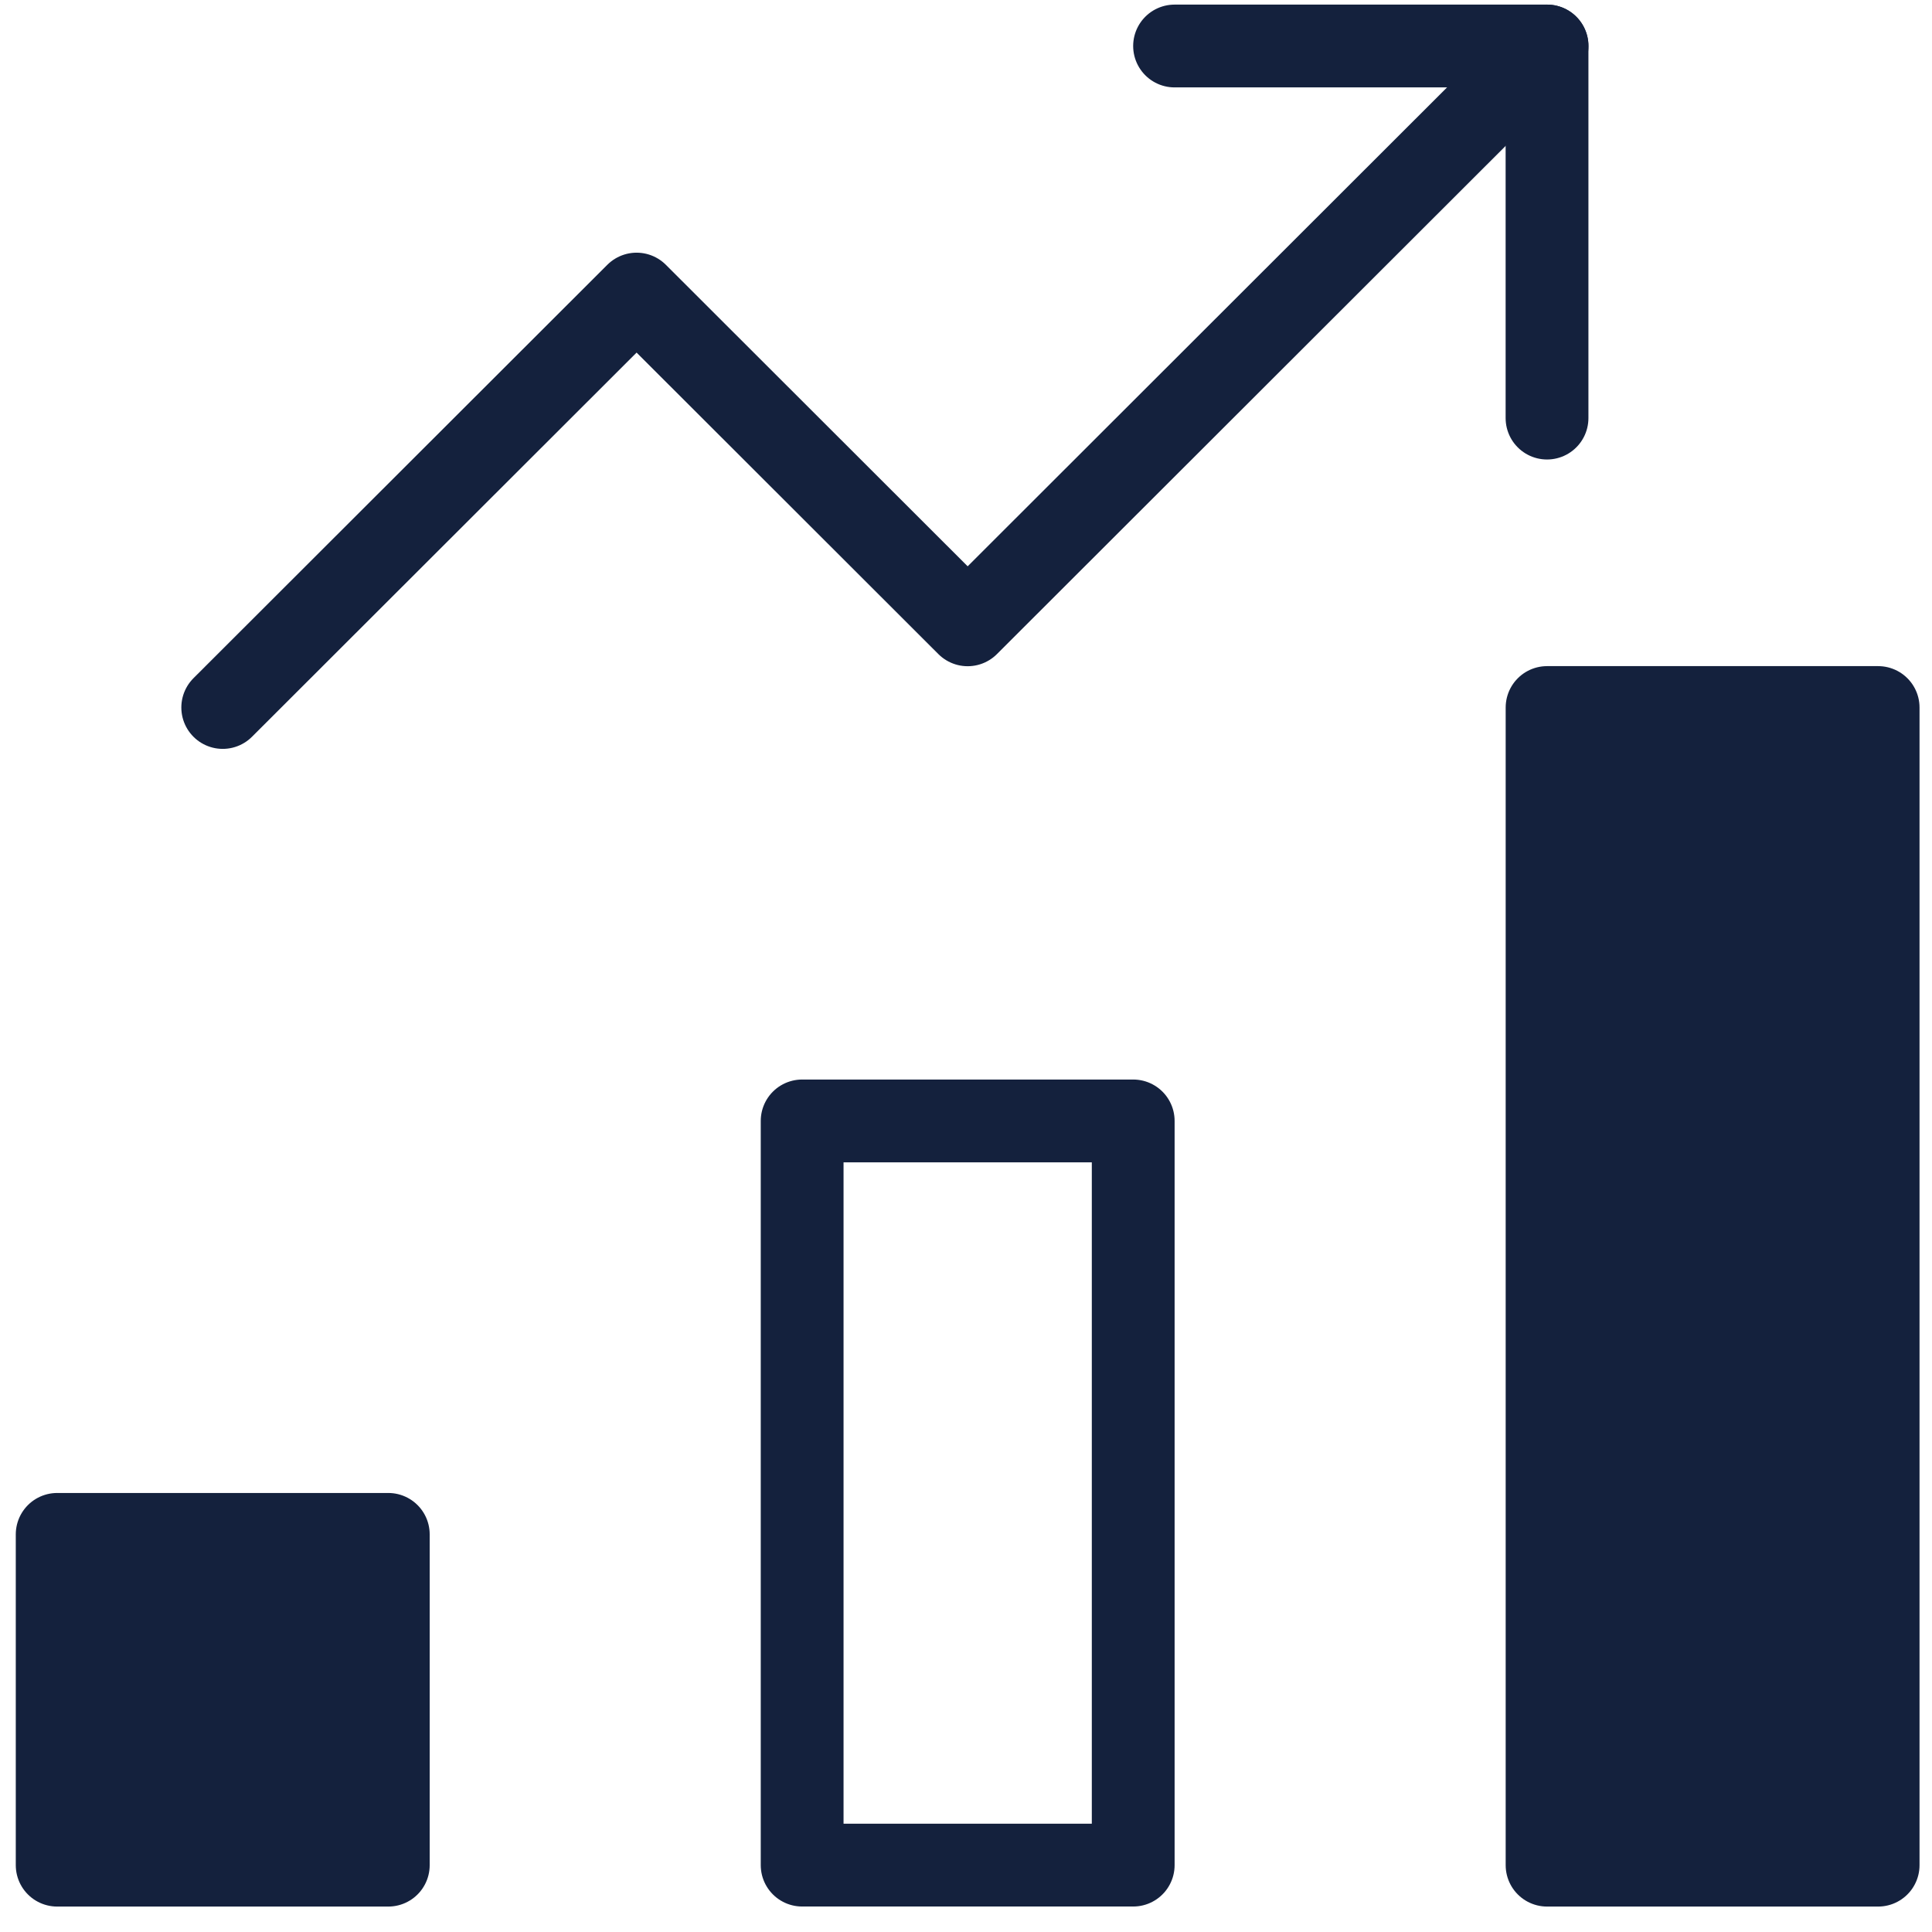 <svg width="42" height="42" viewBox="0 0 42 42" fill="none" xmlns="http://www.w3.org/2000/svg">
<path d="M24.635 24.368H17.438V40.546H24.635V24.368Z" stroke="#14213D" stroke-width="1.8" stroke-miterlimit="10" stroke-linecap="round" stroke-linejoin="round"/>
<path d="M8.441 33.356H1.243V40.547H8.441V33.356Z" fill="#14213D" stroke="#14213D" stroke-width="1.8" stroke-miterlimit="10" stroke-linecap="round" stroke-linejoin="round"/>
<path d="M40.829 15.381H33.632V40.547H40.829V15.381Z" fill="#14213D" stroke="#14213D" stroke-width="1.8" stroke-miterlimit="10" stroke-linecap="round" stroke-linejoin="round"/>
<path d="M4.842 15.38L13.839 6.393L21.036 13.583L33.632 1" stroke="#14213D" stroke-width="1.8" stroke-miterlimit="10" stroke-linecap="round" stroke-linejoin="round"/>
<path d="M25.534 1H33.631V9.089" stroke="#14213D" stroke-width="1.8" stroke-miterlimit="10" stroke-linecap="round" stroke-linejoin="round"/>
</svg>
